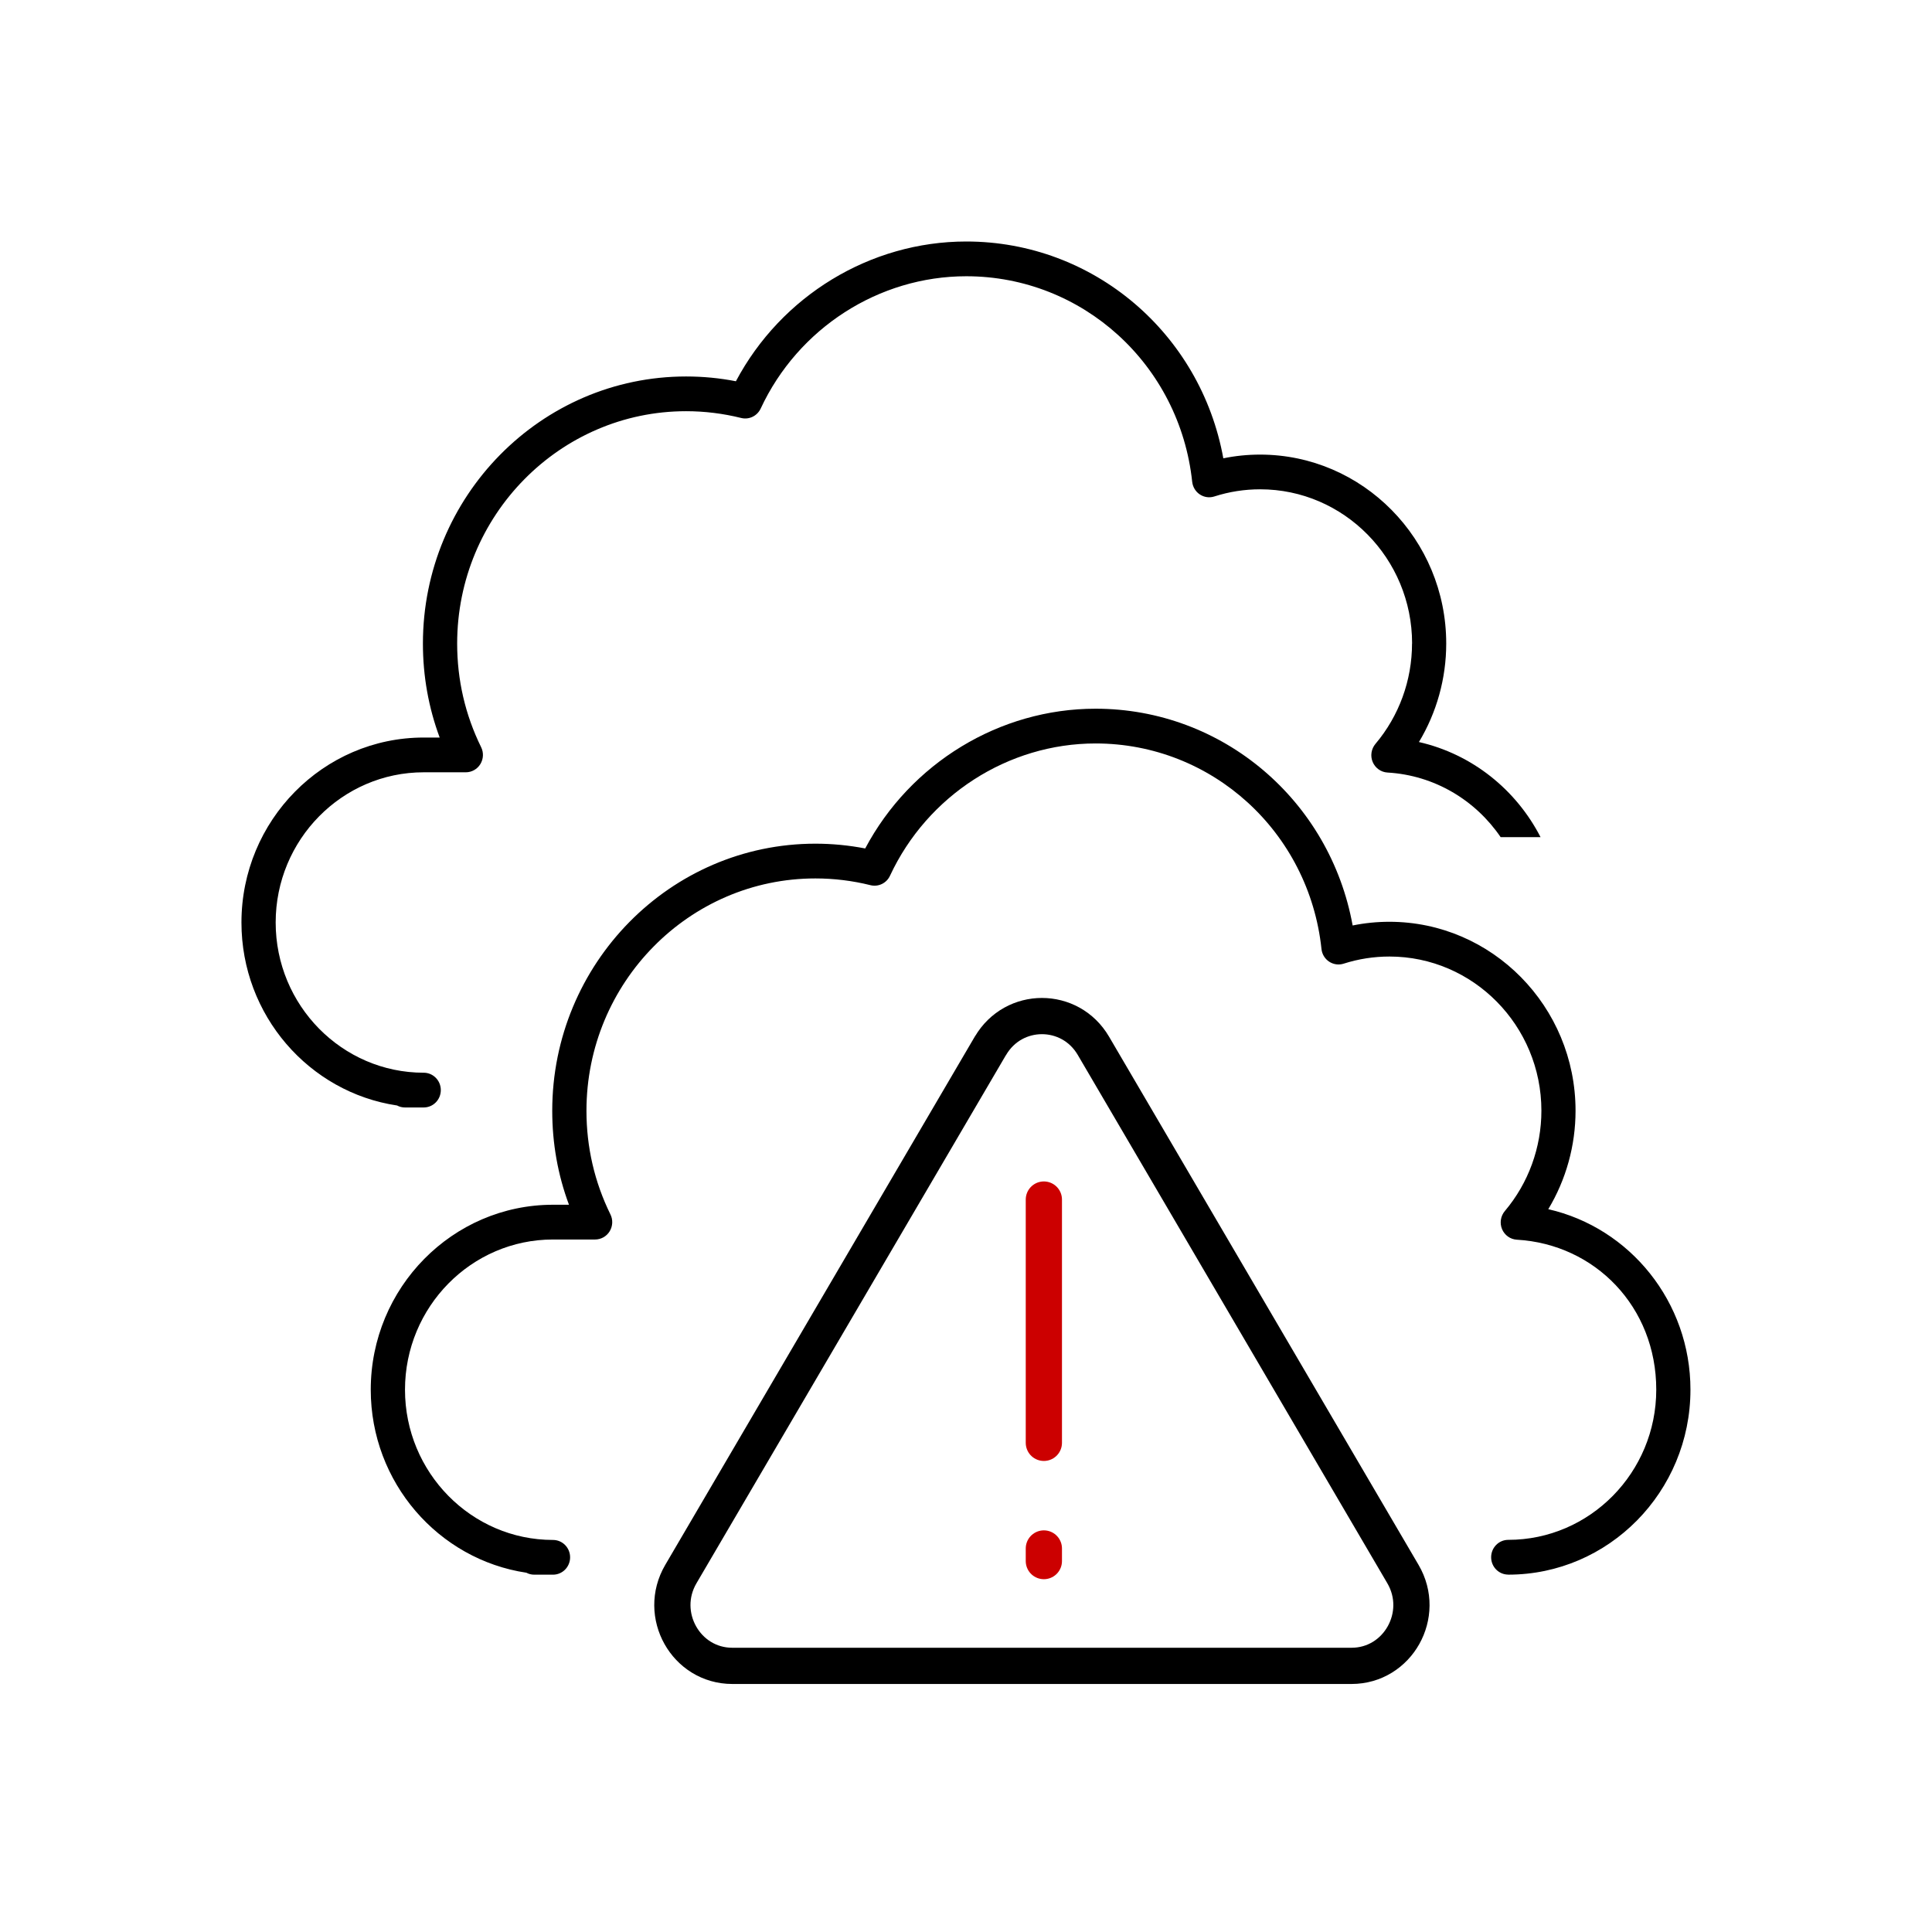 <svg width="80" height="80" viewBox="0 0 80 80" fill="none" xmlns="http://www.w3.org/2000/svg">
<path d="M58.469 26.648C58.469 28.171 57.931 29.647 56.955 30.802C56.78 31.01 56.734 31.301 56.84 31.552C56.946 31.803 57.183 31.973 57.451 31.989C59.403 32.102 61.099 33.138 62.139 34.665H63.791C62.781 32.698 60.954 31.226 58.755 30.726C59.489 29.506 59.885 28.095 59.885 26.648C59.885 22.333 56.427 18.824 52.176 18.824C51.663 18.824 51.154 18.875 50.655 18.978C49.719 13.805 45.278 10 40.011 10C36.032 10 32.348 12.252 30.472 15.787C29.795 15.654 29.103 15.589 28.41 15.589C22.401 15.589 17.512 20.551 17.512 26.649C17.512 27.997 17.746 29.301 18.206 30.54H17.544C13.383 30.54 9.998 33.976 9.998 38.199C9.998 42.042 12.802 45.235 16.442 45.776C16.539 45.829 16.651 45.858 16.769 45.858H17.544C17.936 45.858 18.253 45.537 18.253 45.139C18.253 44.741 17.936 44.419 17.544 44.419C14.164 44.419 11.415 41.628 11.415 38.199C11.415 34.77 14.166 31.979 17.544 31.979H19.288C19.533 31.979 19.762 31.85 19.891 31.639C20.02 31.426 20.033 31.162 19.922 30.938C19.264 29.599 18.93 28.155 18.93 26.649C18.93 21.344 23.183 17.027 28.41 17.027C29.179 17.027 29.944 17.122 30.688 17.307C31.015 17.389 31.354 17.226 31.499 16.916C33.047 13.589 36.389 11.439 40.012 11.439C44.827 11.439 48.848 15.098 49.366 19.95C49.39 20.164 49.505 20.357 49.683 20.474C49.861 20.592 50.081 20.623 50.285 20.557C50.896 20.36 51.534 20.261 52.181 20.261C55.649 20.261 58.472 23.126 58.472 26.646L58.469 26.648Z" fill="black"/>
<path d="M62.454 65.201C62.062 65.201 61.745 64.88 61.745 64.482C61.745 64.084 62.062 63.762 62.454 63.762C65.834 63.762 68.582 60.971 68.582 57.542C68.582 54.113 66.047 51.52 62.808 51.333C62.539 51.317 62.303 51.148 62.197 50.897C62.092 50.646 62.136 50.355 62.312 50.147C63.289 48.991 63.826 47.516 63.826 45.992C63.826 42.472 61.003 39.608 57.535 39.608C56.888 39.608 56.25 39.707 55.639 39.903C55.435 39.969 55.215 39.937 55.037 39.82C54.859 39.702 54.742 39.51 54.72 39.296C54.204 34.444 50.183 30.785 45.366 30.785C41.744 30.785 38.403 32.935 36.853 36.262C36.71 36.572 36.37 36.735 36.042 36.653C35.3 36.468 34.533 36.374 33.764 36.374C28.537 36.374 24.284 40.69 24.284 45.995C24.284 47.503 24.618 48.945 25.276 50.285C25.387 50.507 25.374 50.772 25.245 50.985C25.116 51.197 24.887 51.325 24.642 51.325H22.898C19.518 51.325 16.77 54.116 16.77 57.545C16.77 60.974 19.52 63.766 22.898 63.766C23.29 63.766 23.607 64.087 23.607 64.485C23.607 64.883 23.29 65.204 22.898 65.204H22.123C22.005 65.204 21.893 65.175 21.796 65.123C18.156 64.579 15.352 61.388 15.352 57.545C15.352 53.322 18.737 49.886 22.898 49.886H23.56C23.098 48.648 22.867 47.343 22.867 45.995C22.867 39.897 27.756 34.935 33.764 34.935C34.457 34.935 35.149 35.002 35.826 35.133C37.702 31.6 41.386 29.346 45.365 29.346C50.632 29.346 55.073 33.151 56.01 38.322C56.51 38.22 57.018 38.169 57.532 38.169C61.783 38.169 65.24 41.678 65.24 45.992C65.24 47.439 64.845 48.849 64.111 50.07C67.496 50.841 69.998 53.912 69.998 57.544C69.998 61.767 66.614 65.203 62.452 65.203L62.454 65.201Z" fill="black"/>
<path d="M41.011 43.303L28.193 65.179C27.211 66.856 28.401 68.98 30.325 68.98H55.962C57.885 68.98 59.075 66.856 58.093 65.179L45.275 43.303C44.314 41.663 41.975 41.663 41.014 43.303H41.011Z" stroke="black" stroke-width="1.5" stroke-linecap="round" stroke-linejoin="round"/>
<path d="M43.224 49.671V59.745" stroke="#CC0000" stroke-width="1.5" stroke-linecap="round" stroke-linejoin="round"/>
<path d="M43.224 64.119V64.641" stroke="#CC0000" stroke-width="1.5" stroke-linecap="round" stroke-linejoin="round"/>
</svg>
